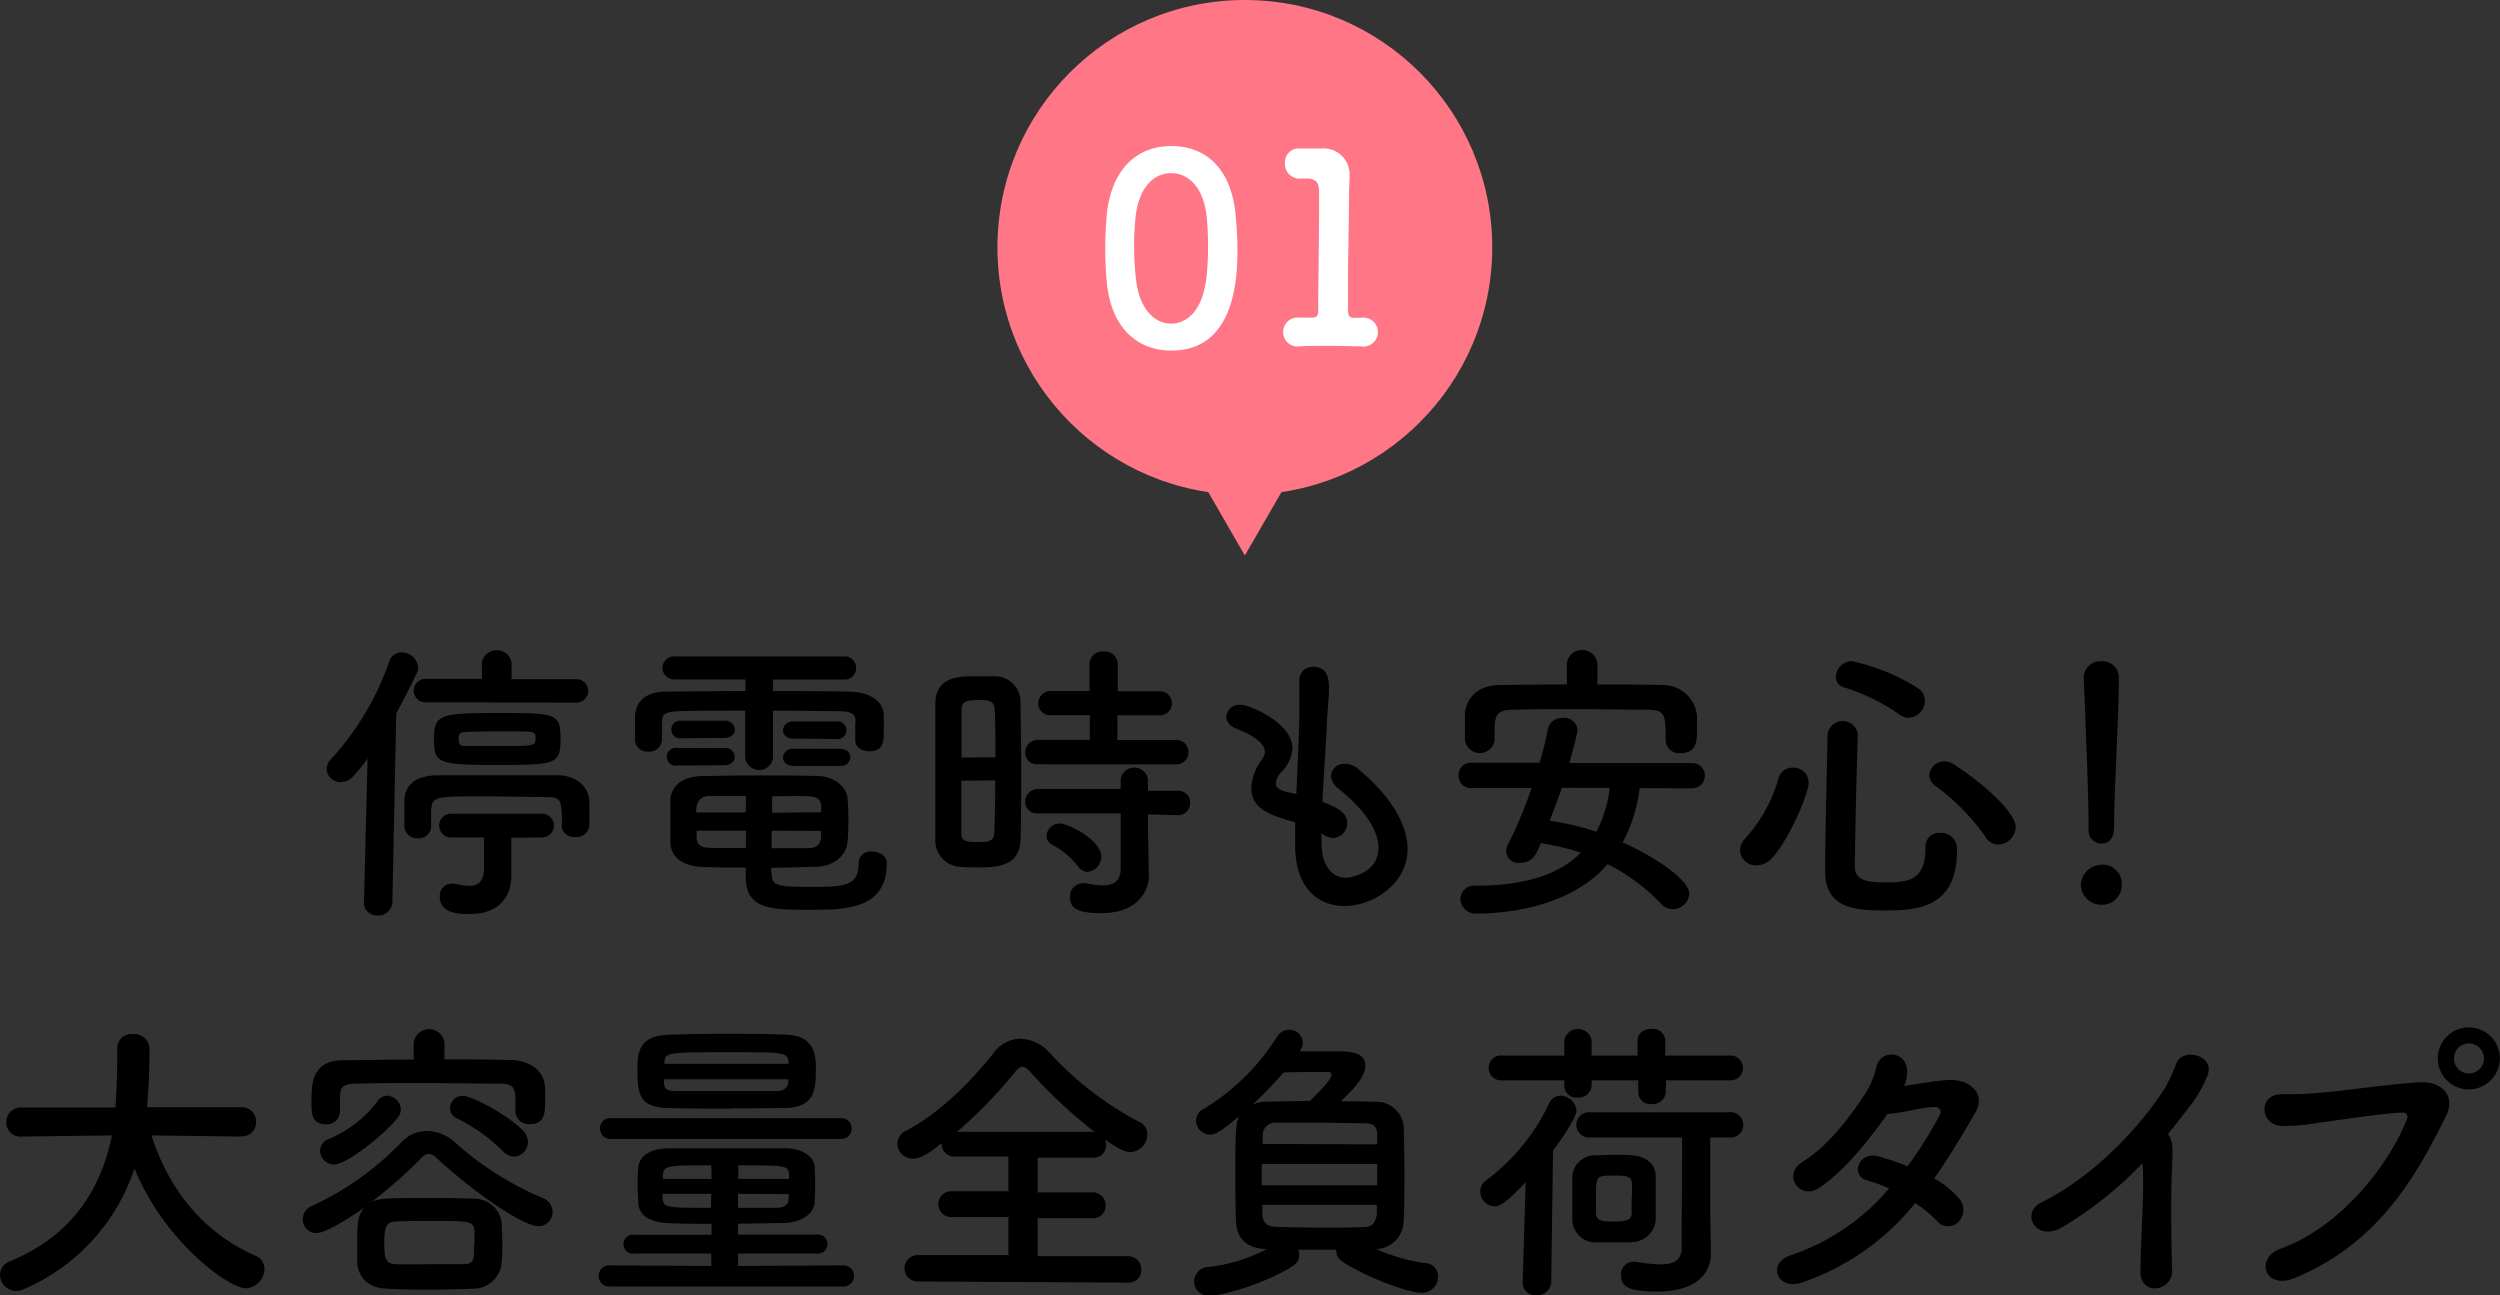 <svg xmlns="http://www.w3.org/2000/svg" viewBox="0 0 303.15 157.08"><rect x="0" y="0" width="303.15" height="157.08" fill="#333333" stroke="none"/><defs><style>.cls-1{fill:#ff7687;}.cls-2{fill:#fff;}</style></defs><g id="レイヤー_2" data-name="レイヤー 2"><g id="レイアウト"><circle class="cls-1" cx="150.95" cy="30" r="30"/><polygon class="cls-1" points="150.95 67.36 163.12 46.27 138.78 46.27 150.95 67.36"/><path class="cls-2" d="M134.21,34.22c-.13-1.37-.19-2.72-.19-4.06s.06-2.5.16-3.81c.44-5.57,3.49-8.64,7.84-8.64s7.29,2.91,7.8,8.26c.13,1.4.23,2.81.23,4.19,0,3.1-.1,12.35-8,12.35C137.76,42.51,134.72,39.6,134.21,34.22Zm12,.13a34.7,34.7,0,0,0,.28-4.54c0-1.19-.06-2.37-.16-3.46C146,23,144.32,21,142,21s-4,2.05-4.32,5.51c-.1,1.09-.16,2.21-.16,3.29a37.09,37.09,0,0,0,.25,4.23c.39,3.26,2.11,5.21,4.23,5.21S145.73,37.39,146.18,34.35Z"/><path class="cls-2" d="M164.9,38.54H165A1.76,1.76,0,1,1,165,42h-.12c-.87,0-2.12-.06-3.4-.06-1.5,0-3,0-3.83.06a1.76,1.76,0,1,1-.17-3.49h.17c.35,0,1,0,1.47,0s.73-.19.73-.77c0-3.58.1-8.63.1-11.8,0-1.35,0-2.34,0-2.75,0-1-.36-1.51-1.41-1.54h-.77a1.76,1.76,0,0,1-1.95-1.89A1.66,1.66,0,0,1,157.47,18h.13c.38,0,.8,0,1.25,0s.83,0,1.12,0h.29a3.16,3.16,0,0,1,3.39,3.33v.06c0,.58-.07,1.5-.07,2.69,0,2.65-.12,6.56-.12,10.65,0,1,0,2,0,3,0,.48.16.8.67.8Z"/><path d="M44.14,109.39,44.57,92c-.54.72-1.08,1.4-1.62,2a2.11,2.11,0,0,1-1.62.83,1.68,1.68,0,0,1-1.73-1.59,1.73,1.73,0,0,1,.51-1.15A33.83,33.83,0,0,0,47.2,80.2a1.53,1.53,0,0,1,1.51-1.08,2,2,0,0,1,2,1.8,1.9,1.9,0,0,1-.18.72q-1.18,2.48-2.48,4.86l-.47,22.89a1.7,1.7,0,0,1-1.8,1.62,1.56,1.56,0,0,1-1.65-1.58Zm24-9.29c0-3.31-.11-3.42-2-3.45-1.51,0-4.64-.08-7.41-.08-6.16,0-6.34,0-6.45,1.8v1.84a1.48,1.48,0,0,1-1.62,1.44,1.51,1.51,0,0,1-1.62-1.48c0-.46,0-1,0-1.47s0-1.12,0-1.69c.08-1.84,1.34-2.92,3.89-3,2.16,0,5.44,0,8.57,0,2.3,0,4.53,0,6.19,0s3.71,1,3.78,3.21c0,.47,0,1,0,1.44s0,1,0,1.4a1.58,1.58,0,0,1-1.73,1.44,1.49,1.49,0,0,1-1.65-1.4ZM51.59,85.16a1.42,1.42,0,1,1,0-2.84l6.84,0V80.3a1.84,1.84,0,0,1,3.6,0v2.06l7.88,0a1.42,1.42,0,1,1,0,2.84Zm8.74,7.6c-7.41,0-7.7-.25-7.7-3.2s.79-3.1,7.78-3.1,7.56,0,7.56,3.1S67.46,92.76,60.33,92.76ZM62,101.58v2.66l0,1.84v.18c0,2-1.08,4.57-5,4.57-1.48,0-3.67-.07-3.67-2.09a1.45,1.45,0,0,1,1.44-1.58,1.89,1.89,0,0,1,.39,0,8.06,8.06,0,0,0,1.77.26c1,0,1.76-.47,1.76-2.16v-3.71h-4a1.44,1.44,0,1,1,0-2.88H65.73a1.44,1.44,0,0,1,0,2.88ZM60.3,88.69c-1.3,0-2.59,0-3.75.07-.93,0-.93.36-.93.83,0,.79.21.87,1,.87,1.26,0,2.81,0,4.32,0,3.85,0,4,0,4-.93S64.91,88.69,60.3,88.69Z"/><path d="M103.75,87.54c0-1-.54-1.26-1.94-1.3-2.16,0-5.08-.07-8.07-.07v5.44a1.66,1.66,0,0,1-1.69,1.76,1.68,1.68,0,0,1-1.69-1.76V86.17c-3,0-5.9,0-8,.07s-2.05.58-2.09,1.41v2.12a1.54,1.54,0,0,1-1.69,1.37A1.48,1.48,0,0,1,77,89.74c0-.44,0-.9,0-1.37s0-1,0-1.51c.07-1.59,1.08-3,3.82-3s6.19-.07,9.57-.07V82.39h-8.5A1.44,1.44,0,0,1,80.32,81a1.42,1.42,0,0,1,1.54-1.4h20.49a1.37,1.37,0,0,1,1.47,1.4,1.39,1.39,0,0,1-1.47,1.4H93.74V83.8c3.24,0,6.41,0,9.22.07,1.94,0,4.14.79,4.21,2.91,0,.47,0,1.12,0,1.7,0,1.44,0,2.62-1.77,2.62-.86,0-1.69-.46-1.69-1.33V87.54Zm-21.6,5.29a1.08,1.08,0,1,1,0-2.12H87.8a1.15,1.15,0,0,1,1.3,1.08c0,.5-.43,1-1.3,1ZM93.56,106c.07,1.4.65,1.54,4.75,1.54s5.8-.07,5.8-2.84a1.44,1.44,0,0,1,1.62-1.44c.86,0,1.8.5,1.8,1.4,0,5.62-5,5.66-9.22,5.66-4.78,0-7.88,0-7.88-4v-1.12c-1.62,0-3.27,0-5.15-.07-2.59-.07-3.92-1.26-4-3,0-.9,0-1.8,0-2.63s0-1.69,0-2.48c.07-1.4,1.08-2.85,3.89-2.92,1.51,0,3.63-.07,5.9-.07,2.77,0,5.72,0,8,.07,2.12,0,3.6,1.37,3.7,2.7.08.79.11,1.62.11,2.45s0,1.91-.11,2.81c-.1,1.62-1.58,3-3.92,3.06-1.94,0-3.64.11-5.33.11ZM82.69,89.52a1.08,1.08,0,1,1,0-2.12H87.8a1.15,1.15,0,0,1,1.3,1.08c0,.5-.43,1-1.3,1Zm7.78,7c-1.62,0-3.17,0-4.36,0-1.51,0-1.69,1.08-1.69,2h6Zm0,4.21h-6c0,.25,0,.54,0,.79,0,1,.61,1.26,1.69,1.3,1.29,0,2.73,0,4.28,0Zm9.1-2.23c0-.22,0-.47,0-.69,0-.83-.43-1.22-1.66-1.26s-2.66,0-4.28,0c0,.5,0,1.18,0,2Zm-6,2.23v2.12c1.51,0,3,0,4.36,0,1,0,1.55-.36,1.62-1.3,0-.25,0-.54,0-.79Zm2.67-11.16c-.87,0-1.3-.54-1.3-1a1.15,1.15,0,0,1,1.3-1.08h5.11a1.08,1.08,0,1,1,0,2.12Zm0,3.31c-.87,0-1.3-.54-1.3-1a1.15,1.15,0,0,1,1.3-1.08h5.61c.87,0,1.26.54,1.26,1a1.11,1.11,0,0,1-1.26,1.08Z"/><path d="M118.48,105.18c-.72,0-1.41,0-2.06-.07a3.2,3.2,0,0,1-3-3.39c0-2.52,0-6.3,0-9.82,0-2.56,0-5,0-6.66.07-3.24,3-3.24,4.9-3.24.75,0,1.47,0,2.19,0a3.12,3.12,0,0,1,3.24,3.06c0,2,.08,4.79.08,7.56,0,3.35,0,6.77-.08,9.11C123.73,105.18,120.64,105.18,118.48,105.18Zm2.23-13.36c0-2.26,0-4.42-.11-5.94-.07-1-1.08-1-2-1-1.3,0-2,.18-2,1.08,0,1.37,0,3.56,0,5.9Zm-4.14,2.85c0,2.48,0,4.89,0,6.44,0,.79.4,1,2,1s1.94-.25,2-1.08c.07-1.65.11-4,.11-6.4Zm9.32-2a1.41,1.41,0,0,1-1.58-1.41,1.54,1.54,0,0,1,1.58-1.54l6.26,0v-3h-4.64a1.43,1.43,0,0,1-1.62-1.41,1.53,1.53,0,0,1,1.62-1.51h4.61V80.56A1.56,1.56,0,0,1,133.81,79a1.58,1.58,0,0,1,1.73,1.55v3.27h5.11a1.46,1.46,0,1,1,0,2.92H135.5v3l7.09,0a1.43,1.43,0,0,1,1.52,1.47,1.45,1.45,0,0,1-1.52,1.48Zm13.32,6.08,0,2.34.1,5v.11c0,2-1.54,4.53-5.76,4.53-3,0-3.81-.65-3.81-1.94a1.6,1.6,0,0,1,1.55-1.69,1.67,1.67,0,0,1,.36,0,9.84,9.84,0,0,0,2.05.26c1.26,0,2.19-.44,2.19-2l0-6.73-10,0a1.41,1.41,0,0,1-1.58-1.41,1.54,1.54,0,0,1,1.58-1.55l10,0V94.52a1.67,1.67,0,0,1,3.31,0l0,1.37,3.6,0a1.42,1.42,0,0,1,1.51,1.48,1.44,1.44,0,0,1-1.51,1.48ZM130.68,105a9.73,9.73,0,0,0-3-2.52,1.26,1.26,0,0,1-.79-1.11,1.62,1.62,0,0,1,1.65-1.51c1,0,5,2,5,4a1.88,1.88,0,0,1-1.69,1.87A1.54,1.54,0,0,1,130.68,105Z"/><path d="M160.27,102.37c0,2.56,1.23,4.07,2.95,4.07.22,0,3.93-.4,3.93-3.64,0-1.83-1.26-4.28-4.76-7.09a2.27,2.27,0,0,1-1-1.62,1.59,1.59,0,0,1,1.73-1.47,2.5,2.5,0,0,1,1.51.57c4.29,3.57,6.05,7,6.05,9.76,0,4.24-4.21,6.91-7.63,6.91s-6-2.41-6-7.35v-.07c0-.9,0-1.83,0-2.73-2.84-.8-5.32-1.55-5.32-4.18a6.12,6.12,0,0,1,1.29-3.42,1.73,1.73,0,0,0,.36-1c0-.86-1.29-1.94-3.42-2.73-.86-.33-1.26-.9-1.26-1.44a1.6,1.6,0,0,1,1.73-1.48c1.15,0,6.3,2.23,6.3,5.29a4.62,4.62,0,0,1-1.33,2.85,2.3,2.3,0,0,0-.69,1.4c0,.54.47.79,1,.94s1,.21,1.48.36c.36-7.63.36-9,.36-9.9,0-1.48,0-2.49,0-3.82a1.61,1.61,0,0,1,1.69-1.72c1.87,0,1.91,1.69,1.91,2.59,0,1.29-.18,2.52-.25,4.17-.14,3.28-.4,6.44-.54,9.61,2.09.79,3,1.44,3,2.52a1.82,1.82,0,0,1-1.69,1.87,2.34,2.34,0,0,1-1.44-.61Z"/><path d="M198.83,95.57a19.19,19.19,0,0,1-2.06,6.58c3.53,1.55,8.07,4.47,8.07,6.2a2,2,0,0,1-2,1.9,1.9,1.9,0,0,1-1.37-.61,24,24,0,0,0-6.52-4.86c-4.42,5.11-12,6-15.87,6a1.85,1.85,0,0,1-2-1.8,1.67,1.67,0,0,1,1.88-1.58c5.4,0,9.86-1.12,12.74-4a28.32,28.32,0,0,0-4.86-1.15c-.58,1.41-1,2.38-2.52,2.38a1.51,1.51,0,0,1-1.69-1.37,2.11,2.11,0,0,1,.21-.83,51.12,51.12,0,0,0,2.88-6.87h-7.3A1.47,1.47,0,0,1,176.87,94a1.46,1.46,0,0,1,1.55-1.51h8.28c.39-1.37.75-2.74,1-4.11a1.74,1.74,0,0,1,1.8-1.33,1.64,1.64,0,0,1,1.8,1.48c0,.21-.51,2.27-1,4H205.2a1.53,1.53,0,1,1,0,3.06ZM193.71,83c2.67,0,5.37,0,8.07.07a4.13,4.13,0,0,1,4,3.75c0,.54,0,1.15,0,1.72,0,1.34-.08,2.78-2,2.78a1.62,1.62,0,0,1-1.8-1.55v-.07c0-3.14-.08-3.6-2.2-3.64-2.81,0-6-.07-9.07-.07-2.52,0-5,0-7.16.07-1.95,0-2.2.61-2.31,1.94v1.73a1.81,1.81,0,0,1-3.6-.07c0-.47,0-.94,0-1.4s0-1,0-1.62c.07-1.77,1.37-3.53,4.14-3.57S187.27,83,190,83V80.41a1.87,1.87,0,0,1,3.7,0Zm-4.32,12.53c-.43,1.33-1,2.66-1.47,4a31.5,31.5,0,0,1,5.65,1.33,14.93,14.93,0,0,0,1.62-5.32Z"/><path d="M213,104.93a1.9,1.9,0,0,1-2-1.8,2.14,2.14,0,0,1,.65-1.48,18.2,18.2,0,0,0,4-7.23,1.73,1.73,0,0,1,1.72-1.34,1.86,1.86,0,0,1,1.95,1.77c0,1.44-2.41,7-4.43,9.18A2.54,2.54,0,0,1,213,104.93Zm15.27,5.47c-3.71,0-6.95-.47-6.95-4.75,0-4.07.18-11,.29-16.56a1.85,1.85,0,0,1,3.67-.07v.07c-.18,5.54-.33,12-.36,16,0,1.55,1.26,1.91,3.56,1.91,3,0,5-.25,5-4.18a1.67,1.67,0,0,1,1.76-1.83,1.94,1.94,0,0,1,2.06,2.09C237.35,110.4,232,110.4,228.28,110.4Zm2-23.8a23.86,23.86,0,0,0-6.65-3.24,1.3,1.3,0,0,1-1-1.29,2,2,0,0,1,1.91-1.91,24.94,24.94,0,0,1,8.13,3.35,1.81,1.81,0,0,1,.76,1.47,2.09,2.09,0,0,1-2,2.06A2,2,0,0,1,230.25,86.6Zm10.48,14.87a26.09,26.09,0,0,0-6.08-6.19,1.61,1.61,0,0,1-.72-1.3,1.78,1.78,0,0,1,1.83-1.65,2.06,2.06,0,0,1,1.15.36c4.14,2.7,7.49,6,7.49,7.59a2.18,2.18,0,0,1-2.09,2.13A1.89,1.89,0,0,1,240.73,101.47Z"/><path d="M254.81,109.71a2.5,2.5,0,0,1-2.49-2.37,2.6,2.6,0,0,1,2.49-2.49,2.33,2.33,0,0,1,2.48,2.49A2.39,2.39,0,0,1,254.81,109.71Zm-1.55-9.14v-.76c0-3.49-.36-11.87-.58-17.53v-.1a2,2,0,0,1,2.09-2,2,2,0,0,1,2.16,2.08c0,4.25-.57,14.15-.57,17.64,0,.87,0,2.38-1.59,2.38a1.55,1.55,0,0,1-1.51-1.69Z"/><path d="M29.26,137.82l-10.9-.14c2.37,7.31,6.91,12.09,12.6,14.58a1.72,1.72,0,0,1,1.11,1.62,2.4,2.4,0,0,1-2.27,2.34c-2,0-9.86-5.58-13.49-14.54A24.22,24.22,0,0,1,2.88,156.33a2.4,2.4,0,0,1-.94.21A2,2,0,0,1,0,154.6a1.78,1.78,0,0,1,1.22-1.66c7.82-3.24,11.09-9.07,12.35-15.26l-11,.14h0a1.68,1.68,0,0,1-1.8-1.72,1.75,1.75,0,0,1,1.84-1.8H14c.21-3.21.21-5.44.21-5.73V127.1a1.73,1.73,0,0,1,1.91-1.7,1.82,1.82,0,0,1,2,1.66v.79c0,1.69-.07,3.39-.18,5l-.11,1.41H29.26a1.73,1.73,0,0,1,1.8,1.76,1.69,1.69,0,0,1-1.76,1.76Z"/><path d="M38.38,149.52a1.63,1.63,0,0,1-1.66-1.65,1.72,1.72,0,0,1,1.15-1.66,35.47,35.47,0,0,0,10.8-7.7,4.26,4.26,0,0,1,3.1-1.37,5.22,5.22,0,0,1,3.38,1.37,38,38,0,0,0,10.65,6.76A1.8,1.8,0,0,1,67,146.93a1.71,1.71,0,0,1-1.73,1.76c-1.62,0-7.12-3.49-12.3-8.24a1.58,1.58,0,0,0-1-.54,1.43,1.43,0,0,0-.9.54A55.67,55.67,0,0,1,45,145.78c.76-.4,1.23-.51,6.34-.51,1.94,0,4,0,6.08.08a3.35,3.35,0,0,1,3.42,3c0,.68.07,1.44.07,2.23s0,1.55-.07,2.38a3.46,3.46,0,0,1-3.56,3.31c-1.87.07-3.57.11-5.26.11s-3.31,0-5.07-.11c-2.34-.08-3.53-1.37-3.64-3.28,0-.61,0-1.26,0-1.87,0-2.56,0-3.71.89-4.68C42.23,147.79,39.46,149.52,38.38,149.52Zm15.51-21.06c2.66,0,5.33,0,8,.08,1.94,0,4.13,1,4.21,3.42,0,.43,0,1,0,1.58,0,1.26,0,2.77-1.83,2.77a1.61,1.61,0,0,1-1.77-1.51v-1.4c0-1.41-.18-2-1.94-2-2.84,0-6.3-.07-9.61-.07-2.74,0-5.44,0-7.63.07-2,0-2.05.65-2.09,1.58v1.84a1.59,1.59,0,0,1-1.73,1.51c-1.73,0-1.73-1.33-1.73-2.84,0-2.13.08-4.9,3.86-4.93,2.8,0,5.65-.08,8.53-.08v-2a1.88,1.88,0,0,1,3.74,0ZM40.54,141.21a1.72,1.72,0,0,1-1.73-1.66,1.54,1.54,0,0,1,1.08-1.44,14.42,14.42,0,0,0,5.94-4.64,1.37,1.37,0,0,1,1.11-.61,1.75,1.75,0,0,1,1.66,1.65,1.54,1.54,0,0,1-.36,1C46.66,137.57,42,141.21,40.54,141.21Zm17,9.64c0-.5,0-1,0-1.51-.07-1.26-.57-1.29-5-1.29-1.51,0-3,0-4.53.07-1.3,0-1.41,1-1.41,2.55,0,2,.15,2.59,1.45,2.63s2.66,0,4,0,2.77,0,4.17,0S57.49,152.4,57.49,150.85ZM61,139.62a20.53,20.53,0,0,0-5.58-4,1.43,1.43,0,0,1-.86-1.26,1.55,1.55,0,0,1,1.58-1.48c1,0,5.37,2.23,7.31,4.25a2,2,0,0,1,.57,1.33,1.79,1.79,0,0,1-1.69,1.8A2,2,0,0,1,61,139.62Z"/><path d="M73.87,156a1.28,1.28,0,1,1,0-2.56l12.38.07V152L77,152a1.16,1.16,0,1,1,0-2.27l9.28,0v-1.33c-1.76,0-3.49,0-5-.07-2.59-.07-3.78-1-3.89-2.45,0-.61-.07-1.29-.07-2s0-1.58.07-2.23c.08-1.15.94-2.37,3.78-2.41,2,0,4.29,0,6.74,0s4.93,0,7.23,0,3.56,1.12,3.64,2.19a34.61,34.61,0,0,1,0,4.4c-.11,1.29-1.45,2.41-3.82,2.48-1.73,0-3.6.07-5.47.07v1.33l9.5,0A1.16,1.16,0,1,1,99,152l-9.5,0v1.51l12.78-.07a1.28,1.28,0,1,1,0,2.56Zm.22-17.89a1.25,1.25,0,0,1-1.33-1.26,1.23,1.23,0,0,1,1.33-1.26h27.82a1.26,1.26,0,0,1,1.37,1.26,1.28,1.28,0,0,1-1.37,1.26Zm14.65-3.68c-2.63,0-5.22,0-7.56-.07-3.53,0-3.89-1.58-3.89-4.5,0-2.19.11-4.24,3.78-4.39,2-.07,4.39-.11,6.91-.11s5.11,0,7.35.11c3.56.11,3.6,2.66,3.6,4.18,0,2.37-.08,4.68-3.78,4.71C93.09,134.37,90.93,134.4,88.74,134.4Zm-2.49,6.88c-5.29,0-5.75,0-5.86,1.15,0,.14,0,.33,0,.5h5.9Zm0,3.45h-5.9c0,.18,0,.36,0,.54.11,1.16.43,1.16,5.86,1.16Zm9.36-13.89H80.5c0,.14,0,.29,0,.43.07.83.43,1,1.59,1H94.07c.9,0,1.47-.32,1.51-1.08Zm0-2.09c-.11-1.19-.54-1.19-7.24-1.19-7.41,0-7.74,0-7.81,1.3V129H95.61Zm.07,14.18c0-.17,0-.36,0-.54-.07-1.11-.46-1.11-6.15-1.11v1.65Zm-6.19,1.8v1.7c1.55,0,3.09,0,4.5,0,1.15,0,1.62-.36,1.65-1.12,0-.18,0-.36,0-.54Z"/><path d="M111.28,155.39a1.6,1.6,0,1,1,0-3.2l11,0v-4.61l-6.8,0a1.57,1.57,0,1,1,0-3.13l6.8,0v-4.21l-6.47,0a1.53,1.53,0,0,1-1.62-1.55v-.07c-1.55,1.22-2.49,1.87-3.46,1.87a1.85,1.85,0,0,1-1.91-1.8,1.81,1.81,0,0,1,1.12-1.62c3.92-2,8-6.12,10.58-9.43a4.11,4.11,0,0,1,3.2-1.69,5,5,0,0,1,3.53,1.69,40.07,40.07,0,0,0,10.87,8.39,1.62,1.62,0,0,1,1,1.47A2.13,2.13,0,0,1,137,139.7c-.18,0-.94,0-3-1.52a2.23,2.23,0,0,1,.14.65,1.54,1.54,0,0,1-1.65,1.55l-6.66,0v4.21l6.59,0a1.56,1.56,0,0,1,1.65,1.58,1.52,1.52,0,0,1-1.65,1.55l-6.59,0v4.61l10.94,0a1.59,1.59,0,0,1,1.62,1.65,1.51,1.51,0,0,1-1.62,1.55Zm21.45-18.14a58.5,58.5,0,0,1-7.67-7.13c-.43-.5-.75-.76-1.08-.76s-.61.26-1,.76a56.39,56.39,0,0,1-6.94,7.13Z"/><path d="M157.61,127.49h4.53c1.26,0,3.42,0,3.42,1.73,0,1.48-1.69,3.1-3,4.32,1.37,0,2.74,0,4.18.07a3.31,3.31,0,0,1,3.46,2.88c.07,1.77.1,3.78.1,5.8s0,4-.1,5.86a3.46,3.46,0,0,1-3.32,3.32,21.86,21.86,0,0,0,5.94,1.69,1.59,1.59,0,0,1,1.55,1.65,1.94,1.94,0,0,1-2,1.95c-1.51,0-6.44-1.73-9.61-3.78a1.52,1.52,0,0,1-.72-1.26v-.18c-1.55,0-3.1,0-4.61,0a1.85,1.85,0,0,1,.11.65,1.43,1.43,0,0,1-.68,1.26c-3,2-8.43,3.67-10.12,3.67a1.76,1.76,0,0,1-1.94-1.73,1.79,1.79,0,0,1,1.8-1.76,20.1,20.1,0,0,0,7-2.16c-2.48-.07-3.63-1.4-3.71-3.24-.07-1.62-.1-3.53-.1-5.43,0-6,.1-6.81.5-7.46-2,1.62-2.77,2.24-3.56,2.24a1.72,1.72,0,0,1-1.7-1.7,1.61,1.61,0,0,1,.9-1.4,26.88,26.88,0,0,0,8.89-8.71,1.74,1.74,0,0,1,1.48-.9,1.64,1.64,0,0,1,1.69,1.55,1.56,1.56,0,0,1-.29.9Zm3.85,2.81c0-.22-.15-.32-.47-.32s-3.45,0-5.36.07a43.16,43.16,0,0,1-3.75,3.89,4.66,4.66,0,0,1,1.88-.36c1.65,0,3.34-.08,5.07-.08C160.52,131.88,161.46,130.8,161.46,130.3ZM167,141.14H153c0,.86,0,1.72,0,2.59l14,0Zm0-2.38c0-.4,0-.79,0-1.15,0-.87-.32-1.37-1.47-1.41-2.05,0-4.36-.07-6.66-.07-1.4,0-2.77,0-4.07,0a1.56,1.56,0,0,0-1.69,1.44c0,.36,0,.75,0,1.15Zm-13.93,7.34v1c0,1.08.51,1.62,1.55,1.66,1.94.07,4.1.1,6.26.1,1.59,0,3.13,0,4.61-.07.94,0,1.4-.68,1.47-1.69,0-.32,0-.65,0-1Z"/><path d="M185,143.37c-2.48,2.59-3.16,2.91-3.78,2.91a1.78,1.78,0,0,1-1.72-1.8,1.6,1.6,0,0,1,.75-1.37,25,25,0,0,0,7.6-9.32,1.54,1.54,0,0,1,1.4-.93,2,2,0,0,1,1.91,1.8c0,.9-2,3.77-2.84,4.82l-.22,16a1.69,1.69,0,0,1-1.8,1.58,1.53,1.53,0,0,1-1.66-1.51v-.07ZM202,131v1.4a1.58,1.58,0,0,1-1.73,1.48,1.46,1.46,0,0,1-1.62-1.37V131H193v.61a1.56,1.56,0,0,1-1.69,1.48,1.46,1.46,0,0,1-1.62-1.37V131l-7.49,0a1.51,1.51,0,1,1,0-3l7.49,0v-1.84a1.68,1.68,0,0,1,3.31,0V128h5.58v-1.84c0-.94.83-1.4,1.69-1.4a1.49,1.49,0,0,1,1.66,1.4V128l7.74,0a1.51,1.51,0,1,1,0,3Zm-4.21,19.65c-.54,0-1.34,0-2.16,0s-1.59,0-2.2,0a2.79,2.79,0,0,1-2.77-2.73c0-.9,0-1.8,0-2.67s0-1.73,0-2.48a2.72,2.72,0,0,1,2.7-2.67c.72,0,1.58-.07,2.41-.07s1.58,0,2.16.07c1.58.11,2.81,1,2.84,2.45,0,.79,0,1.77,0,2.7s0,1.84,0,2.63A2.89,2.89,0,0,1,197.75,150.6Zm9.68,1.37V152c0,2.31-1.66,4.61-6.52,4.61-3.31,0-4.39-.51-4.39-2A1.52,1.52,0,0,1,198,153c.11,0,.21,0,.32,0a20.26,20.26,0,0,0,3,.32c1.62,0,2.59-.46,2.59-2,0-3.35.07-9,.07-13.39h-11.3a1.53,1.53,0,1,1,0-3.06h17a1.54,1.54,0,1,1,0,3.06h-2.3c0,3.06,0,6.91,0,9.18Zm-9.58-6.73c0-.65,0-1.3,0-1.8-.07-.83-.54-.94-2.16-.94-2.2,0-2.2,0-2.2,2.74,0,.65,0,1.29,0,1.83.07.9.61,1,2,1,1.87,0,2.27-.18,2.34-1.05C197.85,146.5,197.85,145.85,197.85,145.24Z"/><path d="M218.56,155.5c-3.1,1.08-4.4-2.38-1.34-3.31a27,27,0,0,0,11.85-8.07,17.51,17.51,0,0,0-2.7-1c-2-.54-1.08-3.6,1.47-2.88a31.82,31.82,0,0,1,3.46,1.19,46,46,0,0,0,3.89-6.19.63.63,0,0,0-.58-1c-1.55,0-4,.76-5.72.83-2.16,3-5,6.69-8.21,8.92-2.45,1.7-4.61-1.54-2.12-3.09,3.45-2.16,6-5.83,7.73-8.46a10.6,10.6,0,0,0,1.26-3.1c.51-2.19,3.86-1.94,3.71.8a4.54,4.54,0,0,1-.36,1.54c1.77-.25,3.64-.61,5.37-.72,2.52-.14,4.6,1.62,3.27,3.93-1.69,2.91-3.31,5.61-5,8a11.32,11.32,0,0,1,3.06,2.49,2.08,2.08,0,0,1-.14,2.81,1.75,1.75,0,0,1-2.59-.15,15.58,15.58,0,0,0-2.63-2.16A30,30,0,0,1,218.56,155.5Z"/><path d="M250.2,148.73c-3.35,2.05-5.22-1.66-2.74-2.88,5.8-2.84,11.56-8.42,15.12-14a22.47,22.47,0,0,0,1.3-2.85c.75-2.12,5-1,3.71,1.62a14.06,14.06,0,0,1-1.77,3.14c-1,1.33-2,2.59-2.95,3.78a1.33,1.33,0,0,1,.33.54c.28.79.28,1.11.18,3.56-.15,2.81-.11,8.28,0,12.16a2.12,2.12,0,0,1-1.91,2.42c-.94.11-2-.58-1.91-2.16,0-3.85.43-8.61.29-12,0-.35,0-.68-.07-1A45.38,45.38,0,0,1,250.2,148.73Z"/><path d="M276.52,151.43c7.56-2.74,13.32-10.51,15.33-15.69.25-.62-.18-.87-.65-.83-2.77.14-7.56.93-10,1.22a22.2,22.2,0,0,1-4.54.4c-2.66-.11-2.95-4,.26-3.85a37.8,37.8,0,0,0,4.42-.18c3-.22,7.92-1,11.95-1.26,3-.18,4.43,1.8,3.35,4-3.78,7.7-8.39,15.62-18.46,19.76C274.64,156.43,273.38,152.58,276.52,151.43Zm22.85-19.33a3.76,3.76,0,0,1,0-7.52,3.76,3.76,0,1,1,0,7.52Zm0-5.58a1.82,1.82,0,0,0-1.8,1.84,1.79,1.79,0,0,0,1.8,1.8,1.82,1.82,0,0,0,1.84-1.8A1.85,1.85,0,0,0,299.37,126.52Z"/></g></g></svg>